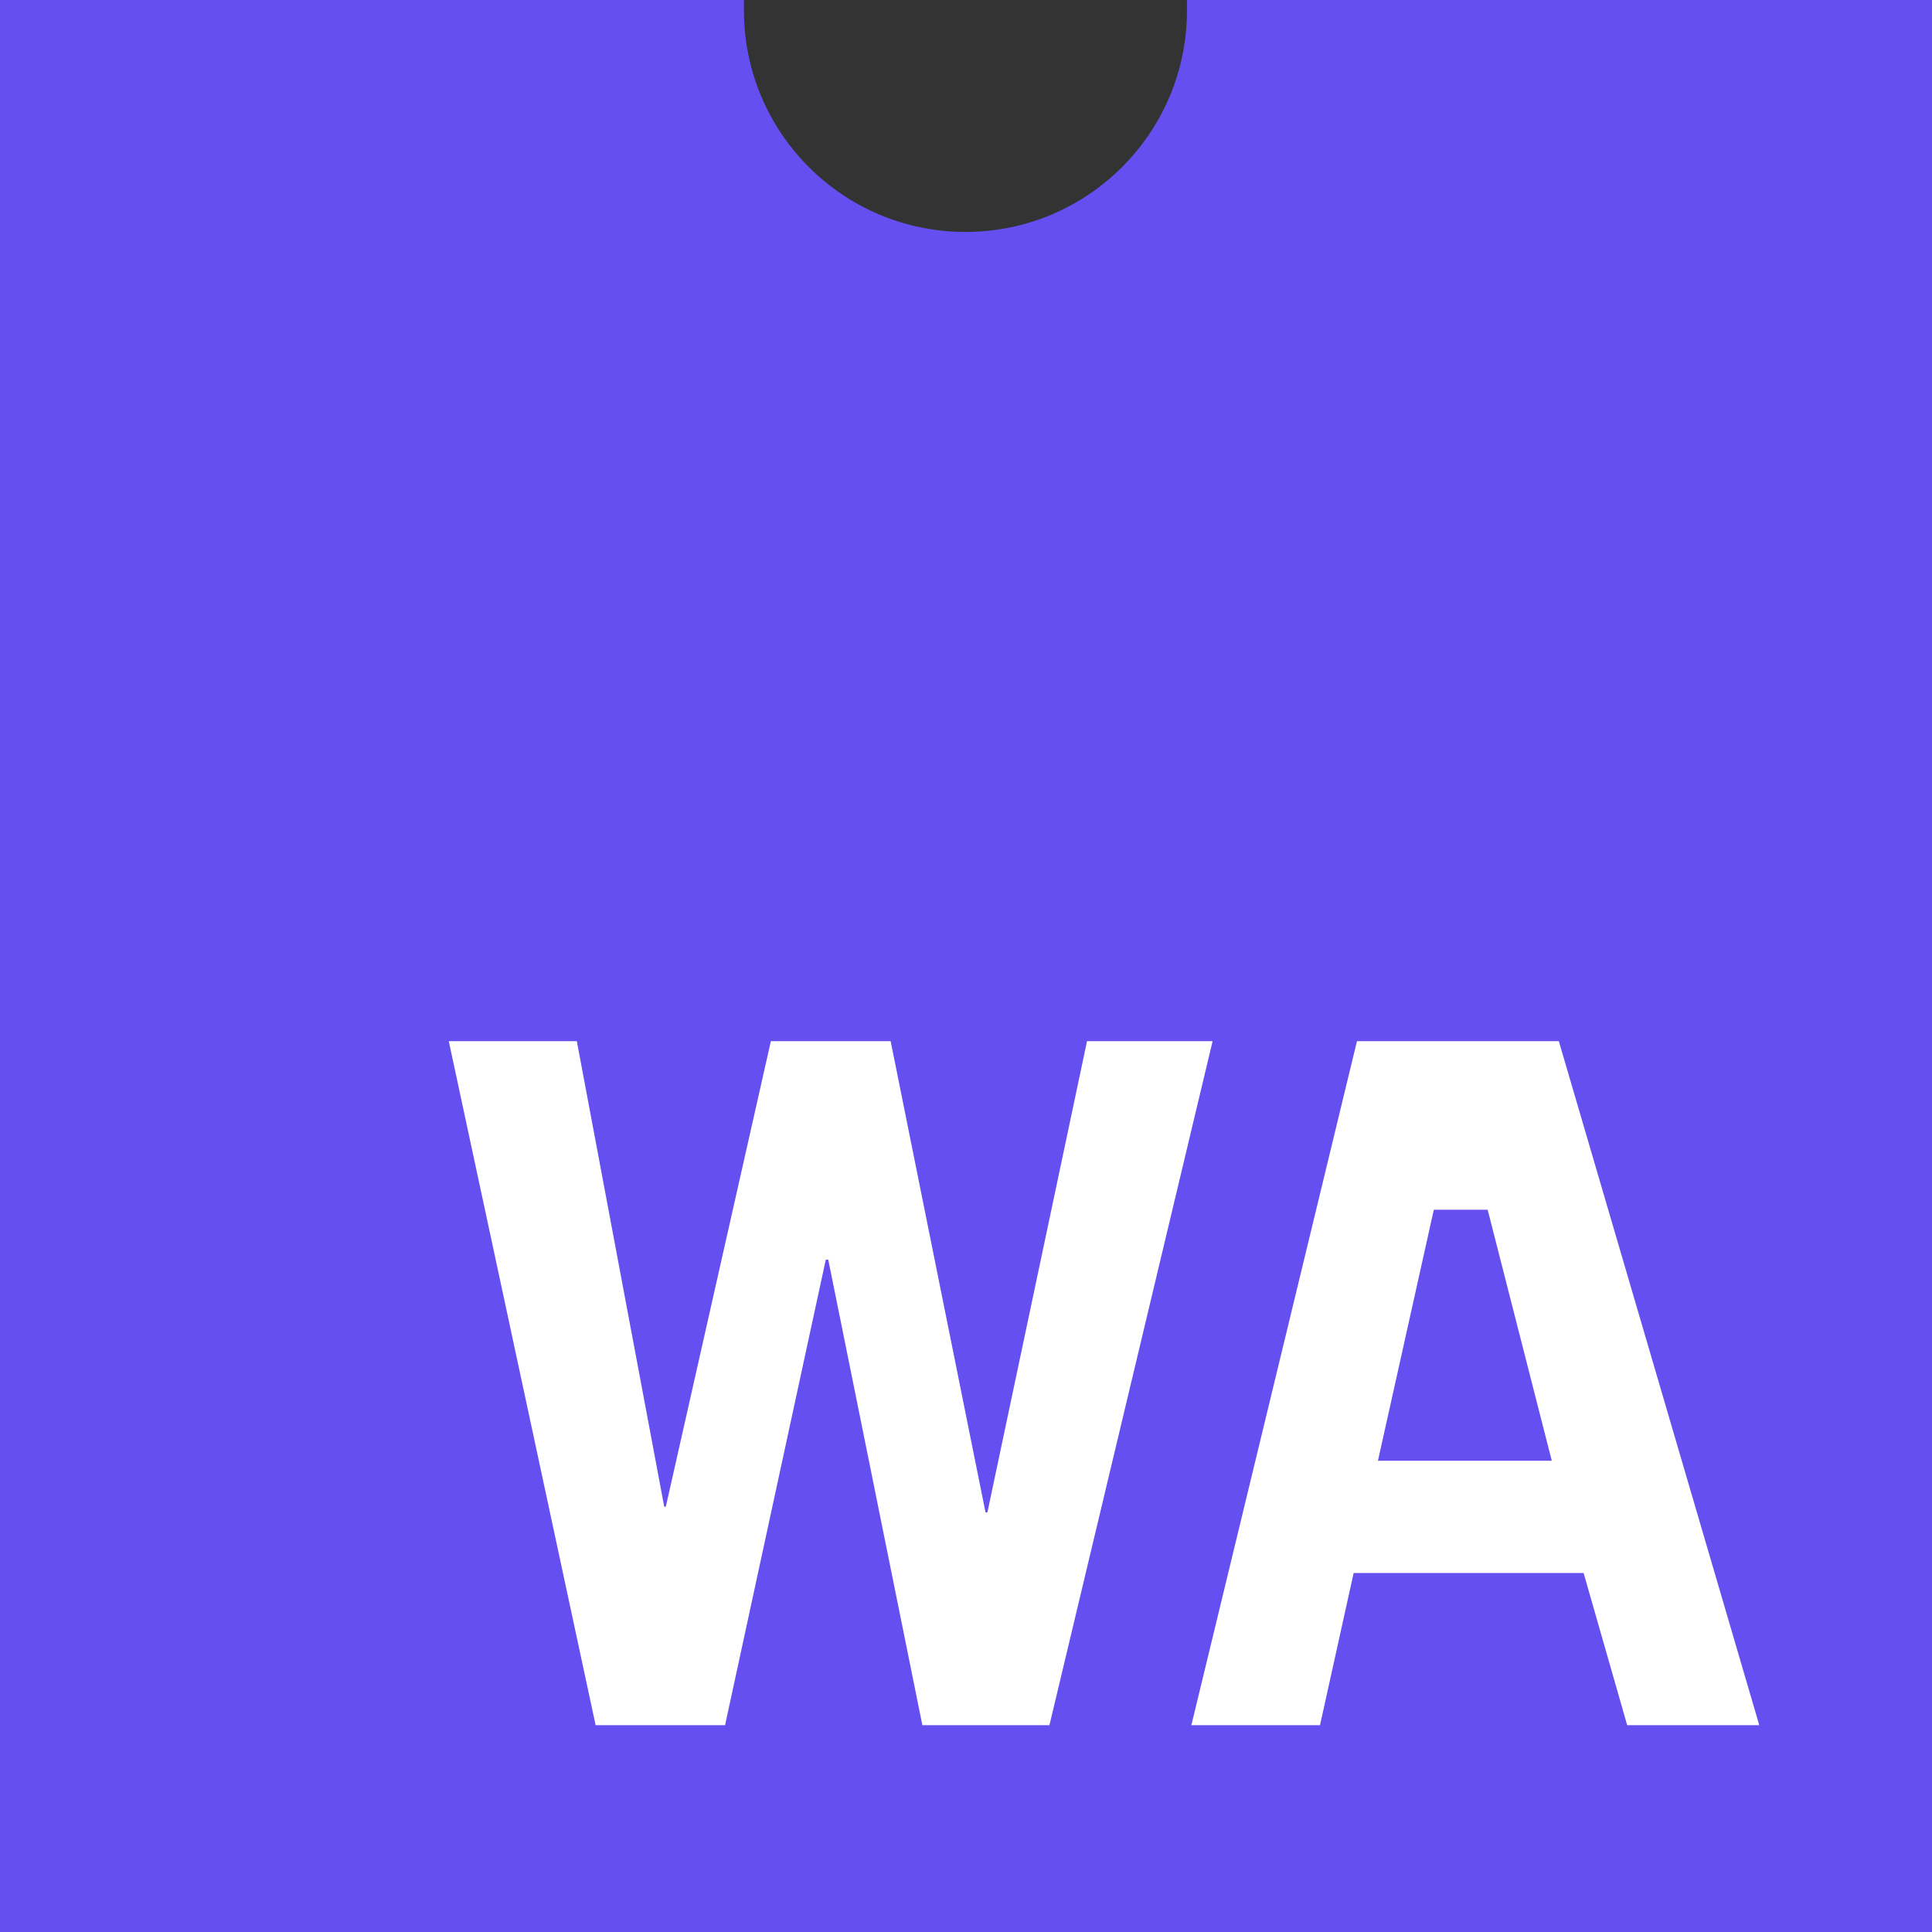 <svg xmlns="http://www.w3.org/2000/svg" width="170" height="170" fill="none"><rect width="100%" height="100%" fill="#333333" stroke="none"/><g clip-path="url(#a)"><path fill="#654FF0" d="M104.444 0v.917c0 10.766-8.727 19.491-19.491 19.491-10.767 0-19.492-8.727-19.492-19.491V0H0v170h170V0z"/><path fill="#fff" d="M39.488 91.613h11.267l7.692 40.964h.139l9.244-40.964h10.539l8.35 41.467h.164l8.766-41.467h11.05l-14.358 60.192h-11.18l-8.281-40.964h-.217L63.8 151.805H52.411zm79.914 0h17.761l17.639 60.192H143.18l-3.836-13.395H119.11l-2.961 13.395H104.83zm6.761 14.836-4.914 22.084h15.295l-5.642-22.084z"/></g><defs><clipPath id="a"><path fill="#fff" d="M0 0h170v170H0z"/></clipPath></defs></svg>